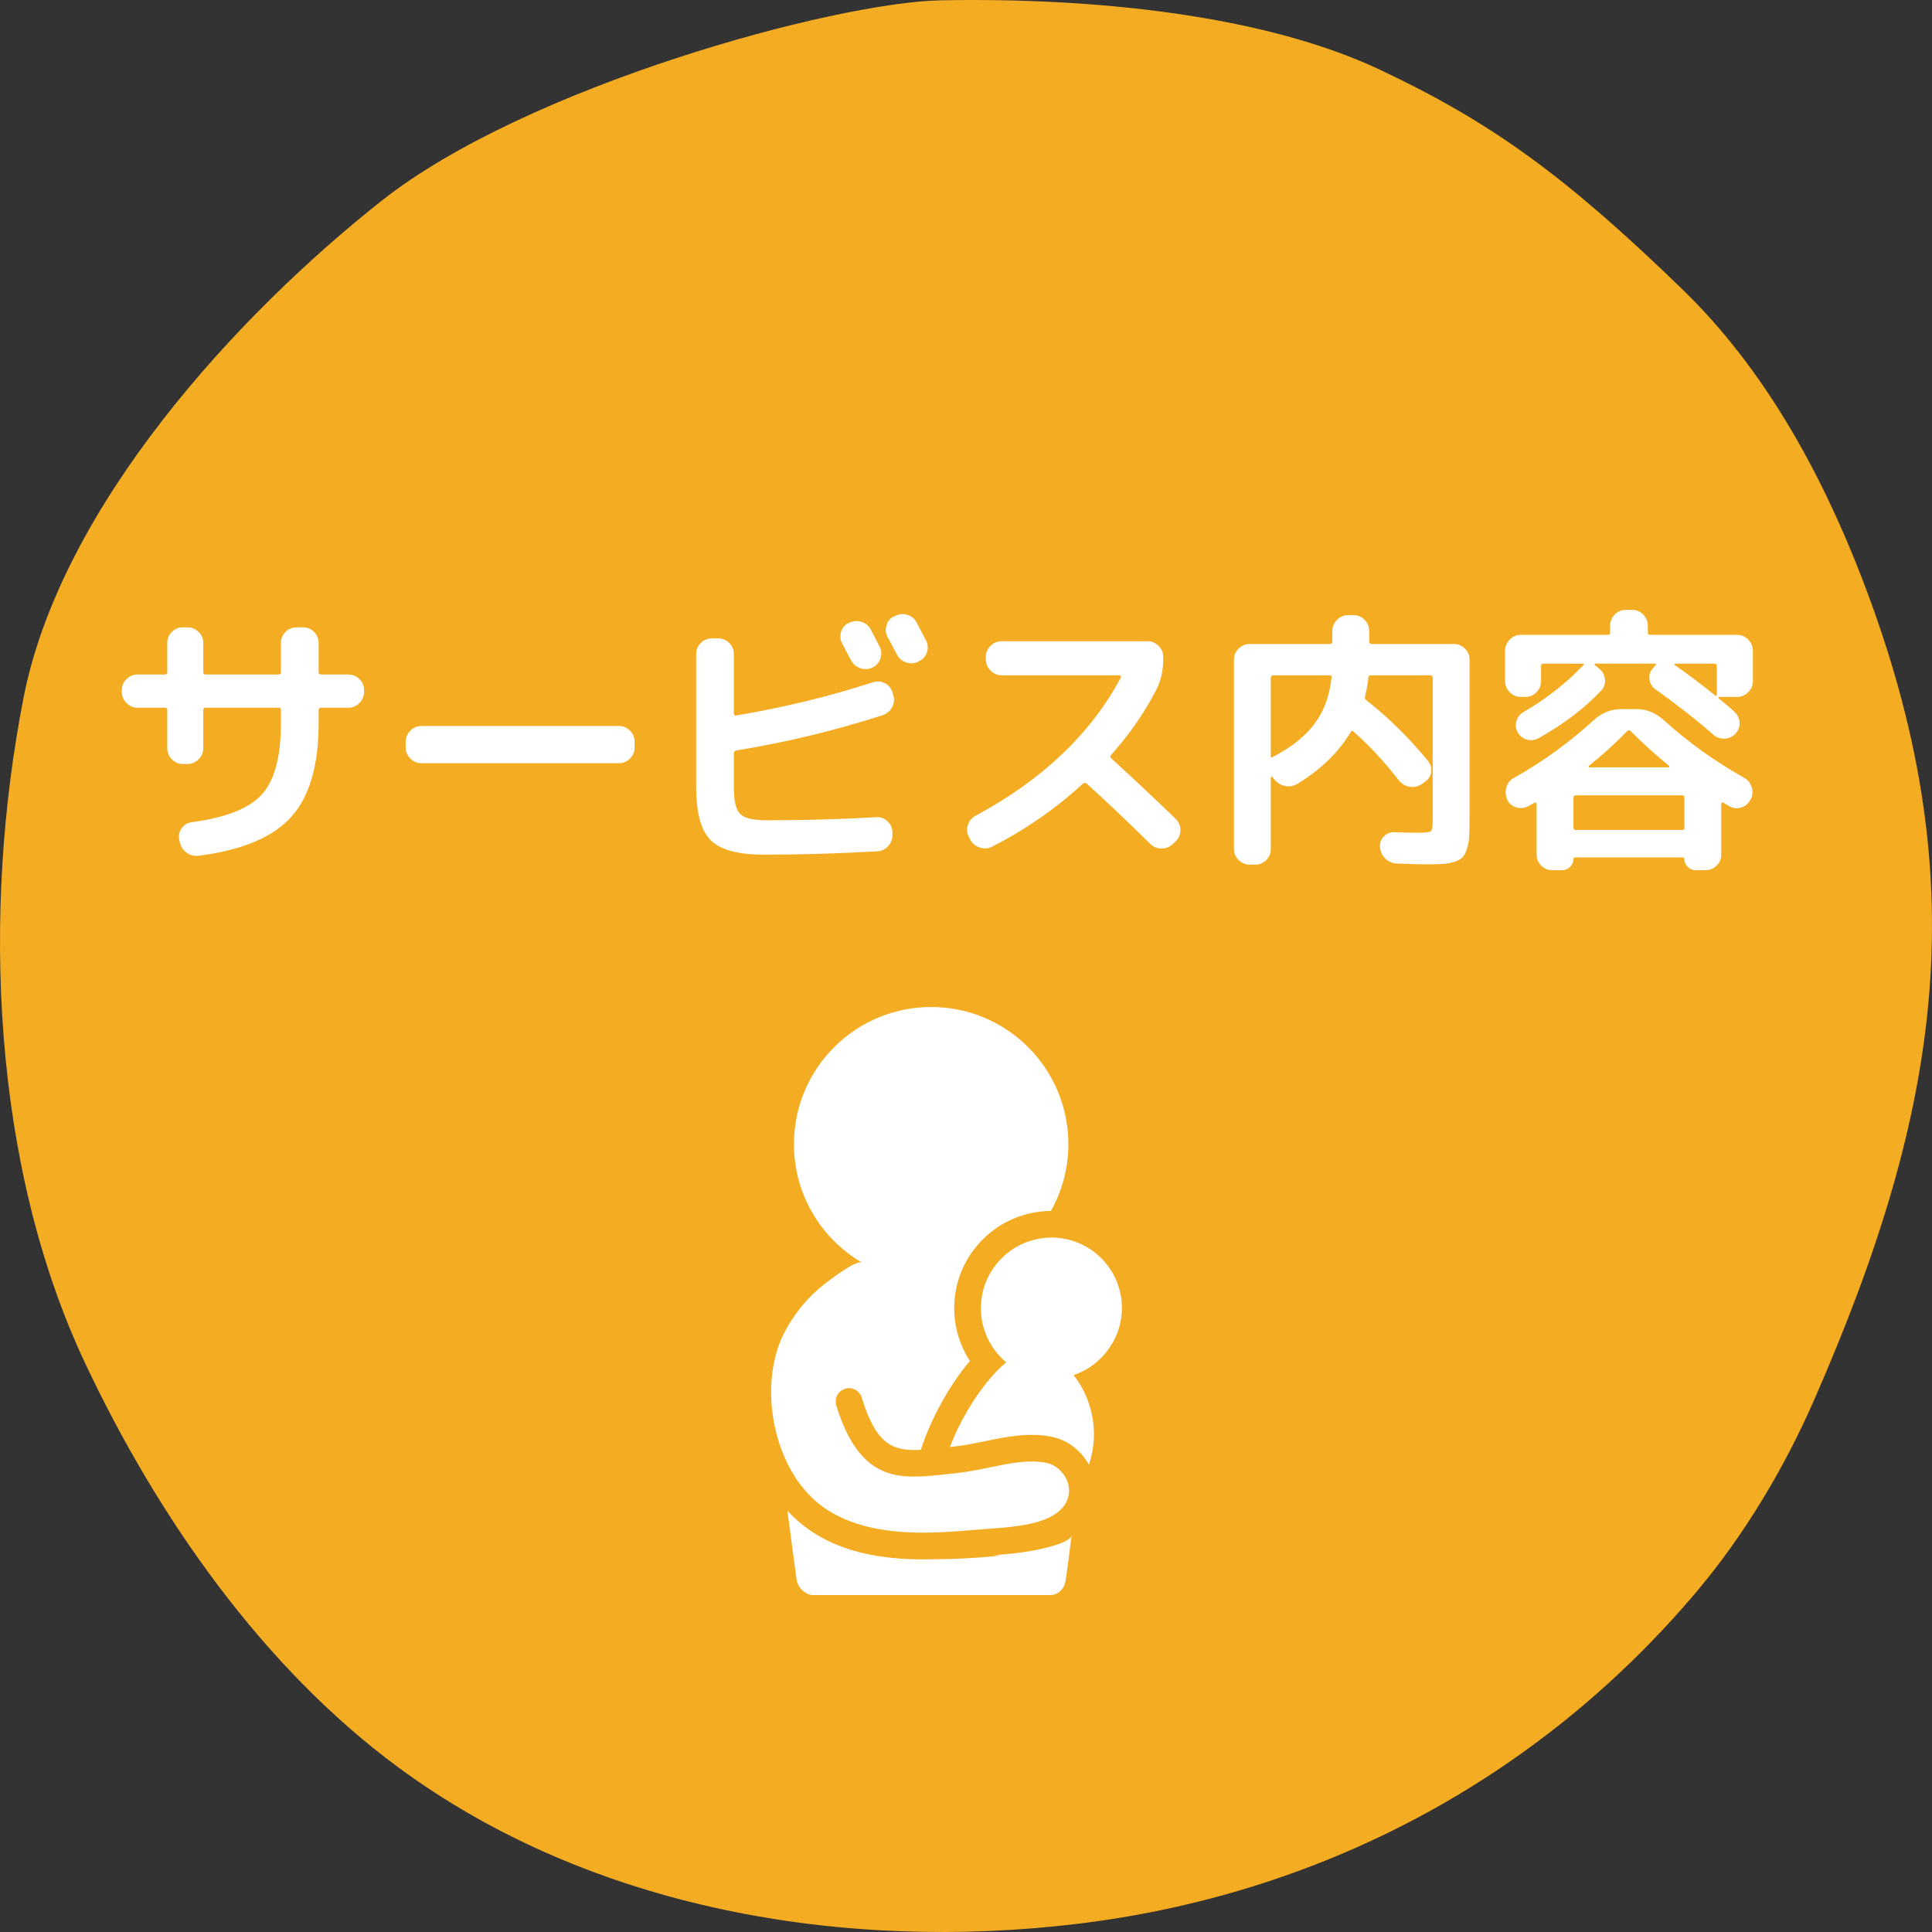 <?xml version="1.0" encoding="utf-8"?>
<!-- Generator: Adobe Illustrator 15.0.0, SVG Export Plug-In . SVG Version: 6.00 Build 0)  -->
<!DOCTYPE svg PUBLIC "-//W3C//DTD SVG 1.1//EN" "http://www.w3.org/Graphics/SVG/1.1/DTD/svg11.dtd">
<svg version="1.1" id="レイヤー_1" xmlns="http://www.w3.org/2000/svg" xmlns:xlink="http://www.w3.org/1999/xlink" x="0px"
	 y="0px" width="230px" height="230px" viewBox="15.963 0 230 230" enable-background="new 15.963 0 230 230" xml:space="preserve">
<rect x="15.963" y="0" width="230" height="230" fill="#333333" stroke="none"/>
<g>
	<path fill="#F4AC22" d="M128.021,0.035C115.246,0.27,78.647,10.293,61.446,23.86C44.245,37.428,23.221,60.26,18.76,83.093
		c-4.968,25.438-3.78,55.581,7.326,79.167c8.629,18.327,21.169,36.25,37.271,48.124c23.105,17.039,53.311,21.972,80.909,18.638
		c28.49-3.443,54.667-16.937,73.776-39.664c5.564-6.619,10.311-14.545,13.821-22.545c15.308-34.899,19.565-62.363,5.671-98.209
		c-4.884-12.6-11.643-24.81-21.279-34.153c-14.004-13.58-22.787-19.907-35.994-26.142C166.247,1.691,145.86-0.295,128.021,0.035z"/>
	<g>
		<path fill="#FFFFFF" d="M143.54,182.746c-0.119,0.902-3.197,1.584-4.787,1.883c0.072-0.018,0.146-0.035,0.218-0.055
			c-1.597,0.326-3.225,0.453-4.665,0.555c0.204,0.01,0.407,0.041,0.612,0.041c0.099,0,0.197-0.01,0.297-0.012
			c-0.1,0.012-0.194,0.029-0.294,0.043c-3.021,0.332-6.134,0.434-9.107,0.436c-4.876,0-10.487-0.812-14.758-4.479
			c-0.479-0.414-0.931-0.854-1.357-1.324c0.364,2.752,0.736,5.582,1.09,8.199c0.145,1.062,1.181,1.854,1.914,1.854
			c0.559,0,27.948,0,28.415,0c0.465,0,1.48-0.414,1.694-1.674C143.026,186.948,143.292,184.61,143.54,182.746z"/>
		<path fill="#FFFFFF" d="M140.415,147.365c-0.023,0.002-0.048,0-0.071,0.002c-0.157,0.016-0.311,0.041-0.466,0.063
			c-0.088,0.015-0.179,0.023-0.268,0.041c-0.001,0-0.002,0-0.003,0c-0.115,0.021-0.229,0.052-0.341,0.078
			c-0.087,0.021-0.177,0.035-0.263,0.062c-0.026,0.006-0.052,0.012-0.079,0.02c-0.001,0-0.002,0-0.003,0
			c-1.055,0.289-2.024,0.773-2.87,1.418c-0.007,0.004-0.014,0.01-0.021,0.016c-0.651,0.5-1.226,1.091-1.706,1.754
			c-0.019,0.023-0.038,0.05-0.056,0.072c-0.227,0.32-0.429,0.652-0.608,1.006c-0.025,0.05-0.049,0.101-0.072,0.148
			c-0.16,0.324-0.3,0.66-0.417,1.006c-0.012,0.037-0.028,0.072-0.041,0.111c-0.116,0.363-0.203,0.738-0.271,1.119
			c-0.014,0.086-0.025,0.17-0.038,0.258c-0.057,0.391-0.095,0.787-0.095,1.193c0,0.332,0.024,0.655,0.062,0.979
			c0.012,0.102,0.029,0.197,0.045,0.297c0.034,0.227,0.075,0.443,0.127,0.66c0.024,0.107,0.051,0.213,0.081,0.316
			c0.06,0.217,0.13,0.428,0.207,0.637c0.03,0.088,0.061,0.176,0.096,0.262c0.521,1.287,1.349,2.414,2.396,3.293l0,0
			c0,0,0.001,0,0.001,0.002c-0.74,0.621-1.48,1.396-2.197,2.273l-0.001-0.002c-0.012,0.016-0.024,0.031-0.037,0.047
			c-0.243,0.299-0.482,0.609-0.717,0.928c-0.021,0.027-0.041,0.057-0.062,0.082c-0.508,0.695-0.997,1.434-1.454,2.197
			c-0.006,0.012-0.013,0.022-0.02,0.033c-0.211,0.354-0.415,0.717-0.614,1.08c-0.029,0.055-0.059,0.106-0.088,0.164
			c-0.19,0.354-0.373,0.713-0.548,1.071c-0.012,0.025-0.025,0.052-0.038,0.076c-0.345,0.715-0.648,1.435-0.916,2.144l0.123-0.017
			c1.403-0.139,2.766-0.42,4.084-0.688c2.516-0.521,5.117-1.054,7.838-0.537c1.892,0.354,3.545,1.604,4.491,3.334l0,0
			c0.057-0.15,0.115-0.301,0.16-0.453c0.049-0.168,0.084-0.342,0.125-0.512c0.058-0.229,0.114-0.457,0.155-0.688
			c0.013-0.055,0.017-0.109,0.022-0.17c0.002-0.004,0.002-0.008,0.002-0.012c0.019-0.13,0.035-0.257,0.054-0.388
			c0.024-0.213,0.054-0.426,0.069-0.637c0.016-0.203,0.016-0.402,0.02-0.604c0.002-0.105-0.002-0.209-0.002-0.314
			c0.002-0.082,0.004-0.166,0-0.246c0-0.014,0-0.022,0-0.033c-0.008-0.211-0.025-0.422-0.047-0.631
			c-0.002-0.021-0.004-0.037-0.006-0.059c-0.016-0.146-0.03-0.295-0.049-0.441c-0.004-0.02-0.006-0.035-0.008-0.057
			c-0.012-0.074-0.026-0.146-0.041-0.224c-0.023-0.146-0.047-0.284-0.076-0.43c-0.029-0.147-0.062-0.303-0.1-0.453
			c-0.007-0.02-0.009-0.038-0.016-0.057c-0.006-0.027-0.016-0.053-0.021-0.082c-0.39-1.506-1.076-2.934-2.06-4.174
			c1.032-0.342,1.974-0.881,2.782-1.568c0.002,0,0.002,0.002,0.004,0.004c0.043-0.033,0.074-0.082,0.115-0.115
			c0.291-0.26,0.562-0.532,0.812-0.827c0.037-0.043,0.072-0.089,0.106-0.132c0.002-0.003,0.002-0.003,0.005-0.008
			c0.032-0.038,0.067-0.079,0.102-0.12c0.226-0.281,0.427-0.589,0.611-0.898c0.045-0.07,0.103-0.135,0.144-0.209
			c0.008-0.015,0.016-0.023,0.021-0.039c0.082-0.146,0.147-0.308,0.223-0.459c0.06-0.121,0.123-0.236,0.177-0.359
			c0.012-0.024,0.021-0.053,0.03-0.075c0.015-0.033,0.027-0.066,0.041-0.104c0.002-0.004,0.004-0.006,0.004-0.01
			c0.097-0.24,0.177-0.484,0.248-0.73c0.025-0.092,0.054-0.18,0.076-0.27c0.062-0.24,0.104-0.486,0.146-0.734
			c0.016-0.094,0.035-0.186,0.049-0.281c0-0.008,0-0.02,0.002-0.026c0.039-0.33,0.064-0.664,0.064-1.006
			c0-4.646-3.763-8.404-8.403-8.404C140.888,147.328,140.65,147.343,140.415,147.365z"/>
		<path fill="#FFFFFF" d="M113.121,178.75c3.741,3.213,9.031,3.787,13.571,3.701c1.849-0.037,3.579-0.178,5.021-0.299
			c0.503-0.043,0.977-0.084,1.414-0.117l0.699-0.049c0.131-0.01,0.272-0.021,0.406-0.029c1.267-0.09,2.678-0.213,4.02-0.479
			c1.792-0.356,3.439-0.979,4.352-2.176c0.188-0.248,0.317-0.496,0.416-0.738c0.367-0.914,0.181-1.76-0.004-2.233
			c-0.433-1.123-1.415-1.979-2.508-2.187c-2.111-0.397-4.195,0.029-6.613,0.525c-1.396,0.287-2.841,0.584-4.407,0.74l-1.141,0.123
			c-0.076,0.008-0.153,0.016-0.229,0.022c-1.104,0.121-2.192,0.229-3.251,0.23c-3.775,0.02-7.154-1.314-9.348-8.479
			c-0.038-0.118-0.055-0.241-0.062-0.364c-0.045-0.715,0.398-1.394,1.113-1.612c0.839-0.26,1.723,0.218,1.979,1.054
			c1.709,5.582,3.677,6.399,7.04,6.221c1.013-3.207,3.13-7.402,5.841-10.582c-1.18-1.812-1.872-3.973-1.872-6.289
			c0-6.361,5.162-11.537,11.516-11.57c1.316-2.35,2.075-5.057,2.075-7.946c0-9.021-7.314-16.333-16.336-16.333
			c-9.021,0-16.335,7.312-16.335,16.333c0,6.022,3.267,11.271,8.117,14.104c-0.768-0.448-4.66,2.66-5.263,3.188
			c-1.539,1.351-2.828,3.011-3.817,4.793C106.138,164.392,107.8,174.177,113.121,178.75z"/>
	</g>
	<g>
		<path fill="#FFFFFF" d="M32.345,84.255c-0.506,0-0.946-0.187-1.32-0.561c-0.375-0.374-0.561-0.814-0.561-1.32v-0.229
			c0-0.507,0.187-0.941,0.561-1.306c0.374-0.361,0.813-0.544,1.32-0.544h3.234c0.198,0,0.297-0.099,0.297-0.297v-3.466
			c0-0.506,0.181-0.939,0.544-1.303c0.363-0.363,0.797-0.545,1.303-0.545h0.561c0.506,0,0.946,0.182,1.32,0.545
			c0.374,0.362,0.561,0.797,0.561,1.303v3.466c0,0.198,0.088,0.297,0.264,0.297h8.679c0.198,0,0.297-0.099,0.297-0.297v-3.466
			c0-0.506,0.182-0.939,0.544-1.303c0.363-0.363,0.797-0.545,1.304-0.545h0.792c0.506,0,0.94,0.182,1.303,0.545
			c0.363,0.362,0.544,0.797,0.544,1.303v3.466c0,0.198,0.099,0.297,0.297,0.297h3.234c0.506,0,0.946,0.183,1.32,0.544
			c0.374,0.363,0.561,0.799,0.561,1.306v0.229c0,0.506-0.187,0.946-0.561,1.32s-0.814,0.561-1.32,0.561h-3.231
			c-0.198,0-0.297,0.088-0.297,0.265v1.584c0,5.017-1.089,8.733-3.267,11.153c-2.178,2.42-5.853,3.96-11.022,4.62
			c-0.528,0.065-1.007-0.062-1.436-0.38c-0.429-0.318-0.699-0.742-0.809-1.27l-0.066-0.299c-0.088-0.482,0.011-0.929,0.297-1.337
			c0.286-0.405,0.682-0.643,1.188-0.709c4.114-0.549,6.914-1.666,8.398-3.35c1.485-1.684,2.228-4.492,2.228-8.432v-1.585
			c0-0.176-0.099-0.264-0.297-0.264H40.43c-0.176,0-0.264,0.088-0.264,0.264v4.556c0,0.506-0.187,0.944-0.561,1.319
			c-0.375,0.373-0.814,0.562-1.32,0.562h-0.561c-0.506,0-0.94-0.188-1.303-0.562c-0.363-0.375-0.544-0.813-0.544-1.319v-4.556
			c0-0.176-0.099-0.264-0.297-0.264h-3.235V84.255z"/>
		<path fill="#FFFFFF" d="M66.104,90.854c-0.506,0-0.941-0.187-1.304-0.562c-0.363-0.374-0.544-0.812-0.544-1.32v-0.659
			c0-0.507,0.182-0.945,0.544-1.319c0.362-0.374,0.797-0.562,1.304-0.562h23.562c0.506,0,0.941,0.188,1.304,0.562
			c0.363,0.374,0.544,0.812,0.544,1.319v0.659c0,0.508-0.182,0.946-0.544,1.32c-0.363,0.375-0.798,0.562-1.304,0.562H66.104z"/>
		<path fill="#FFFFFF" d="M106.859,101.745c-3.036,0-5.132-0.572-6.287-1.717c-1.155-1.144-1.732-3.255-1.732-6.336v-15.84
			c0-0.507,0.182-0.939,0.544-1.304c0.362-0.364,0.797-0.545,1.304-0.545h0.792c0.505,0,0.94,0.183,1.303,0.545
			c0.363,0.363,0.544,0.797,0.544,1.304v7.096c0,0.197,0.088,0.274,0.264,0.229c5.654-0.944,11.088-2.266,16.302-3.96
			c0.506-0.152,0.979-0.114,1.419,0.116c0.439,0.23,0.737,0.588,0.891,1.072l0.099,0.363c0.154,0.482,0.11,0.956-0.132,1.418
			c-0.243,0.463-0.616,0.78-1.122,0.957c-5.764,1.849-11.562,3.245-17.391,4.19c-0.22,0.045-0.33,0.154-0.33,0.33v4.158
			c0,1.562,0.253,2.59,0.759,3.086c0.506,0.494,1.54,0.742,3.102,0.742c4.62,0,8.976-0.121,13.068-0.363
			c0.506-0.044,0.951,0.11,1.336,0.462c0.385,0.354,0.588,0.781,0.61,1.287v0.33c0.022,0.507-0.143,0.956-0.495,1.353
			c-0.353,0.396-0.781,0.605-1.287,0.627C115.802,101.612,111.281,101.745,106.859,101.745z M117.056,74.157
			c0.462-0.242,0.946-0.286,1.452-0.133c0.506,0.153,0.879,0.463,1.122,0.924c0.132,0.243,0.318,0.604,0.561,1.09
			c0.242,0.484,0.407,0.803,0.495,0.957c0.22,0.462,0.248,0.936,0.083,1.419s-0.479,0.837-0.94,1.056
			c-0.484,0.222-0.973,0.242-1.468,0.066c-0.495-0.176-0.864-0.495-1.105-0.957c-0.33-0.639-0.671-1.287-1.023-1.947
			c-0.243-0.438-0.292-0.907-0.149-1.401c0.143-0.495,0.446-0.854,0.908-1.072L117.056,74.157L117.056,74.157z M125.075,74.091
			c0.726,1.388,1.1,2.103,1.122,2.146c0.242,0.463,0.28,0.936,0.116,1.42c-0.165,0.483-0.479,0.836-0.941,1.056l-0.099,0.065
			c-0.462,0.221-0.941,0.248-1.436,0.083s-0.864-0.479-1.105-0.94c-0.11-0.22-0.286-0.561-0.528-1.022
			c-0.242-0.461-0.429-0.804-0.561-1.022c-0.242-0.439-0.292-0.913-0.148-1.419s0.446-0.869,0.908-1.09l0.099-0.032
			c0.462-0.241,0.945-0.292,1.452-0.147C124.458,73.327,124.833,73.629,125.075,74.091z"/>
		<path fill="#FFFFFF" d="M131.476,99.963l-0.165-0.33c-0.242-0.439-0.286-0.907-0.132-1.401c0.154-0.495,0.451-0.863,0.89-1.105
			c7.965-4.269,13.738-9.757,17.325-16.468c0.045-0.043,0.045-0.099,0-0.164c-0.045-0.066-0.1-0.1-0.164-0.1h-14.024
			c-0.506,0-0.946-0.188-1.32-0.562c-0.375-0.374-0.561-0.812-0.561-1.32v-0.33c0-0.506,0.187-0.939,0.561-1.303
			s0.813-0.545,1.32-0.545h17.356c0.506,0,0.943,0.182,1.318,0.545c0.375,0.362,0.562,0.797,0.562,1.303v0.33
			c0,1.32-0.274,2.521-0.823,3.599c-1.388,2.705-3.181,5.291-5.379,7.754c-0.134,0.133-0.134,0.265,0,0.396
			c2.881,2.642,5.442,5.049,7.688,7.228c0.373,0.375,0.562,0.813,0.562,1.319c0,0.508-0.177,0.946-0.527,1.32l-0.396,0.363
			c-0.375,0.352-0.818,0.526-1.336,0.526s-0.963-0.188-1.338-0.561c-2.771-2.728-5.301-5.126-7.588-7.193
			c-0.131-0.088-0.275-0.078-0.428,0.032c-3.234,2.97-6.832,5.468-10.792,7.491c-0.462,0.242-0.952,0.28-1.469,0.115
			C132.098,100.738,131.718,100.425,131.476,99.963z"/>
		<path fill="#FFFFFF" d="M164.741,102.932c-0.507,0-0.947-0.182-1.32-0.545c-0.375-0.361-0.562-0.797-0.562-1.303V78.512
			c0-0.506,0.187-0.939,0.562-1.303c0.373-0.363,0.813-0.545,1.32-0.545h9.567c0.178,0,0.267-0.1,0.267-0.297v-1.254
			c0-0.506,0.188-0.945,0.561-1.32c0.375-0.374,0.814-0.561,1.32-0.561h0.66c0.506,0,0.938,0.187,1.303,0.561
			c0.363,0.375,0.545,0.814,0.545,1.32v1.254c0,0.197,0.1,0.297,0.297,0.297h9.771c0.506,0,0.943,0.182,1.316,0.545
			c0.375,0.362,0.562,0.797,0.562,1.303v18.976c0,0.901-0.019,1.611-0.052,2.129c-0.032,0.518-0.12,1.001-0.264,1.452
			c-0.144,0.45-0.312,0.779-0.513,0.989c-0.196,0.208-0.512,0.385-0.94,0.528s-0.892,0.23-1.386,0.264
			c-0.495,0.034-1.172,0.05-2.028,0.05c-0.571,0-1.737-0.033-3.498-0.1c-0.526-0.021-0.979-0.22-1.354-0.594
			s-0.582-0.825-0.627-1.353c-0.045-0.507,0.108-0.937,0.463-1.287c0.354-0.353,0.771-0.519,1.254-0.496
			c0.988,0.045,1.957,0.065,2.902,0.065c0.813,0,1.293-0.065,1.438-0.196c0.145-0.134,0.217-0.572,0.217-1.32V80.69
			c0-0.197-0.102-0.297-0.299-0.297h-7.062c-0.197,0-0.297,0.1-0.297,0.297c-0.043,0.551-0.176,1.299-0.396,2.243
			c-0.046,0.178,0.01,0.319,0.163,0.431c2.644,2.067,5.095,4.488,7.359,7.26c0.309,0.396,0.424,0.836,0.348,1.32
			c-0.077,0.483-0.336,0.869-0.774,1.153l-0.362,0.265c-0.439,0.287-0.918,0.386-1.437,0.298s-0.938-0.341-1.271-0.759
			c-1.826-2.332-3.629-4.269-5.412-5.81c-0.131-0.132-0.242-0.108-0.33,0.066c-1.406,2.376-3.508,4.422-6.303,6.138
			c-0.461,0.286-0.951,0.38-1.47,0.28c-0.519-0.099-0.95-0.357-1.303-0.775l-0.229-0.297c-0.046-0.044-0.091-0.055-0.134-0.033
			c-0.045,0.022-0.065,0.056-0.065,0.101v8.514c0,0.506-0.183,0.94-0.545,1.303c-0.361,0.363-0.797,0.545-1.304,0.545H164.741z
			 M167.545,80.394c-0.197,0-0.297,0.1-0.297,0.297v9.373c0,0.044,0.021,0.082,0.065,0.114c0.043,0.033,0.088,0.027,0.131-0.017
			c0.089-0.088,0.177-0.145,0.267-0.165c2.111-1.122,3.711-2.426,4.801-3.91s1.742-3.284,1.963-5.396
			c0.045-0.197-0.043-0.297-0.264-0.297H167.545z"/>
		<path fill="#FFFFFF" d="M197.014,82.968c-0.506,0-0.945-0.187-1.316-0.561c-0.375-0.374-0.562-0.814-0.562-1.32v-3.63
			c0-0.506,0.188-0.946,0.562-1.32c0.371-0.374,0.812-0.562,1.316-0.562h10.33c0.197,0,0.297-0.087,0.297-0.264v-0.824
			c0-0.506,0.184-0.945,0.545-1.32c0.361-0.374,0.797-0.561,1.305-0.561h0.793c0.506,0,0.938,0.187,1.303,0.561
			c0.363,0.375,0.545,0.814,0.545,1.32v0.824c0,0.177,0.101,0.264,0.298,0.264h10.327c0.507,0,0.945,0.188,1.32,0.562
			s0.562,0.814,0.562,1.32v3.63c0,0.506-0.187,0.946-0.562,1.32s-0.813,0.561-1.32,0.561h-2.11c-0.045,0-0.076,0.022-0.101,0.066
			c-0.023,0.044-0.021,0.077,0,0.099c0.683,0.528,1.32,1.067,1.914,1.617c0.375,0.354,0.572,0.781,0.595,1.287
			c0.021,0.507-0.144,0.946-0.494,1.319c-0.353,0.375-0.785,0.566-1.304,0.577c-0.52,0.013-0.963-0.147-1.338-0.479
			c-2.067-1.804-4.354-3.598-6.862-5.379c-0.418-0.285-0.66-0.682-0.728-1.188c-0.065-0.506,0.064-0.945,0.396-1.319l0.33-0.363
			c0.088-0.133,0.055-0.198-0.101-0.198h-7.062c-0.043,0-0.076,0.022-0.099,0.065c-0.022,0.045-0.012,0.078,0.031,0.1l0.527,0.431
			c0.396,0.329,0.621,0.747,0.678,1.254c0.055,0.506-0.082,0.944-0.412,1.318c-1.979,2.112-4.479,4.016-7.49,5.709
			c-0.44,0.243-0.901,0.298-1.387,0.165c-0.484-0.132-0.85-0.418-1.09-0.856c-0.242-0.418-0.297-0.863-0.164-1.337
			c0.131-0.474,0.404-0.83,0.822-1.073c2.729-1.584,5.115-3.453,7.162-5.609c0.107-0.108,0.076-0.165-0.102-0.165h-4.65
			c-0.197,0-0.297,0.089-0.297,0.266v1.813c0,0.506-0.184,0.946-0.545,1.32c-0.363,0.374-0.799,0.561-1.305,0.561H197.014z
			 M200.743,103.593c-0.507,0-0.939-0.182-1.304-0.545c-0.362-0.361-0.545-0.797-0.545-1.303v-6.039
			c0-0.066-0.033-0.115-0.101-0.148c-0.063-0.032-0.121-0.026-0.166,0.017c-0.063,0.045-0.188,0.111-0.362,0.199
			s-0.297,0.153-0.36,0.196c-0.439,0.242-0.912,0.292-1.419,0.148c-0.506-0.144-0.868-0.445-1.09-0.907v-0.033
			c-0.221-0.462-0.254-0.944-0.101-1.452c0.154-0.506,0.451-0.879,0.894-1.12c3.433-1.914,6.619-4.226,9.567-6.932
			c0.945-0.836,2.015-1.254,3.201-1.254h1.849c1.166,0,2.231,0.429,3.2,1.287c2.859,2.597,6.062,4.896,9.604,6.897
			c0.439,0.241,0.736,0.614,0.894,1.12c0.152,0.508,0.109,0.99-0.133,1.452l-0.033,0.033c-0.242,0.462-0.605,0.771-1.088,0.924
			c-0.484,0.154-0.947,0.11-1.387-0.132c-0.066-0.044-0.188-0.115-0.363-0.215c-0.176-0.099-0.297-0.17-0.363-0.215
			c-0.043-0.043-0.1-0.049-0.164-0.017c-0.064,0.033-0.1,0.082-0.1,0.148v6.039c0,0.506-0.183,0.939-0.545,1.303
			c-0.363,0.363-0.797,0.545-1.304,0.545h-1.188c-0.375,0-0.691-0.132-0.957-0.396c-0.264-0.265-0.396-0.572-0.396-0.924
			c0-0.132-0.065-0.197-0.198-0.197h-12.804c-0.135,0-0.198,0.065-0.198,0.197c0,0.352-0.132,0.659-0.396,0.924
			c-0.266,0.265-0.584,0.396-0.957,0.396h-1.188V103.593L200.743,103.593z M203.284,94.979v3.563c0,0.176,0.088,0.264,0.266,0.264
			h12.672c0.176,0,0.264-0.088,0.264-0.264v-3.563c0-0.197-0.088-0.298-0.264-0.298h-12.672
			C203.372,94.682,203.284,94.782,203.284,94.979z M205.133,91.151c-0.045,0.045-0.062,0.089-0.051,0.133s0.039,0.065,0.082,0.065
			h9.438c0.045,0,0.07-0.021,0.082-0.065c0.014-0.044-0.006-0.088-0.049-0.133c-1.52-1.231-3.037-2.606-4.557-4.125
			c-0.131-0.131-0.273-0.12-0.429,0.032C208.18,88.578,206.672,89.942,205.133,91.151z M215.364,79.008
			c-0.066,0.022-0.091,0.065-0.066,0.132c1.693,1.188,3.301,2.398,4.818,3.632c0.151,0.108,0.229,0.075,0.229-0.101v-3.397
			c0-0.177-0.101-0.266-0.298-0.266H215.364z"/>
	</g>
</g>
</svg>
